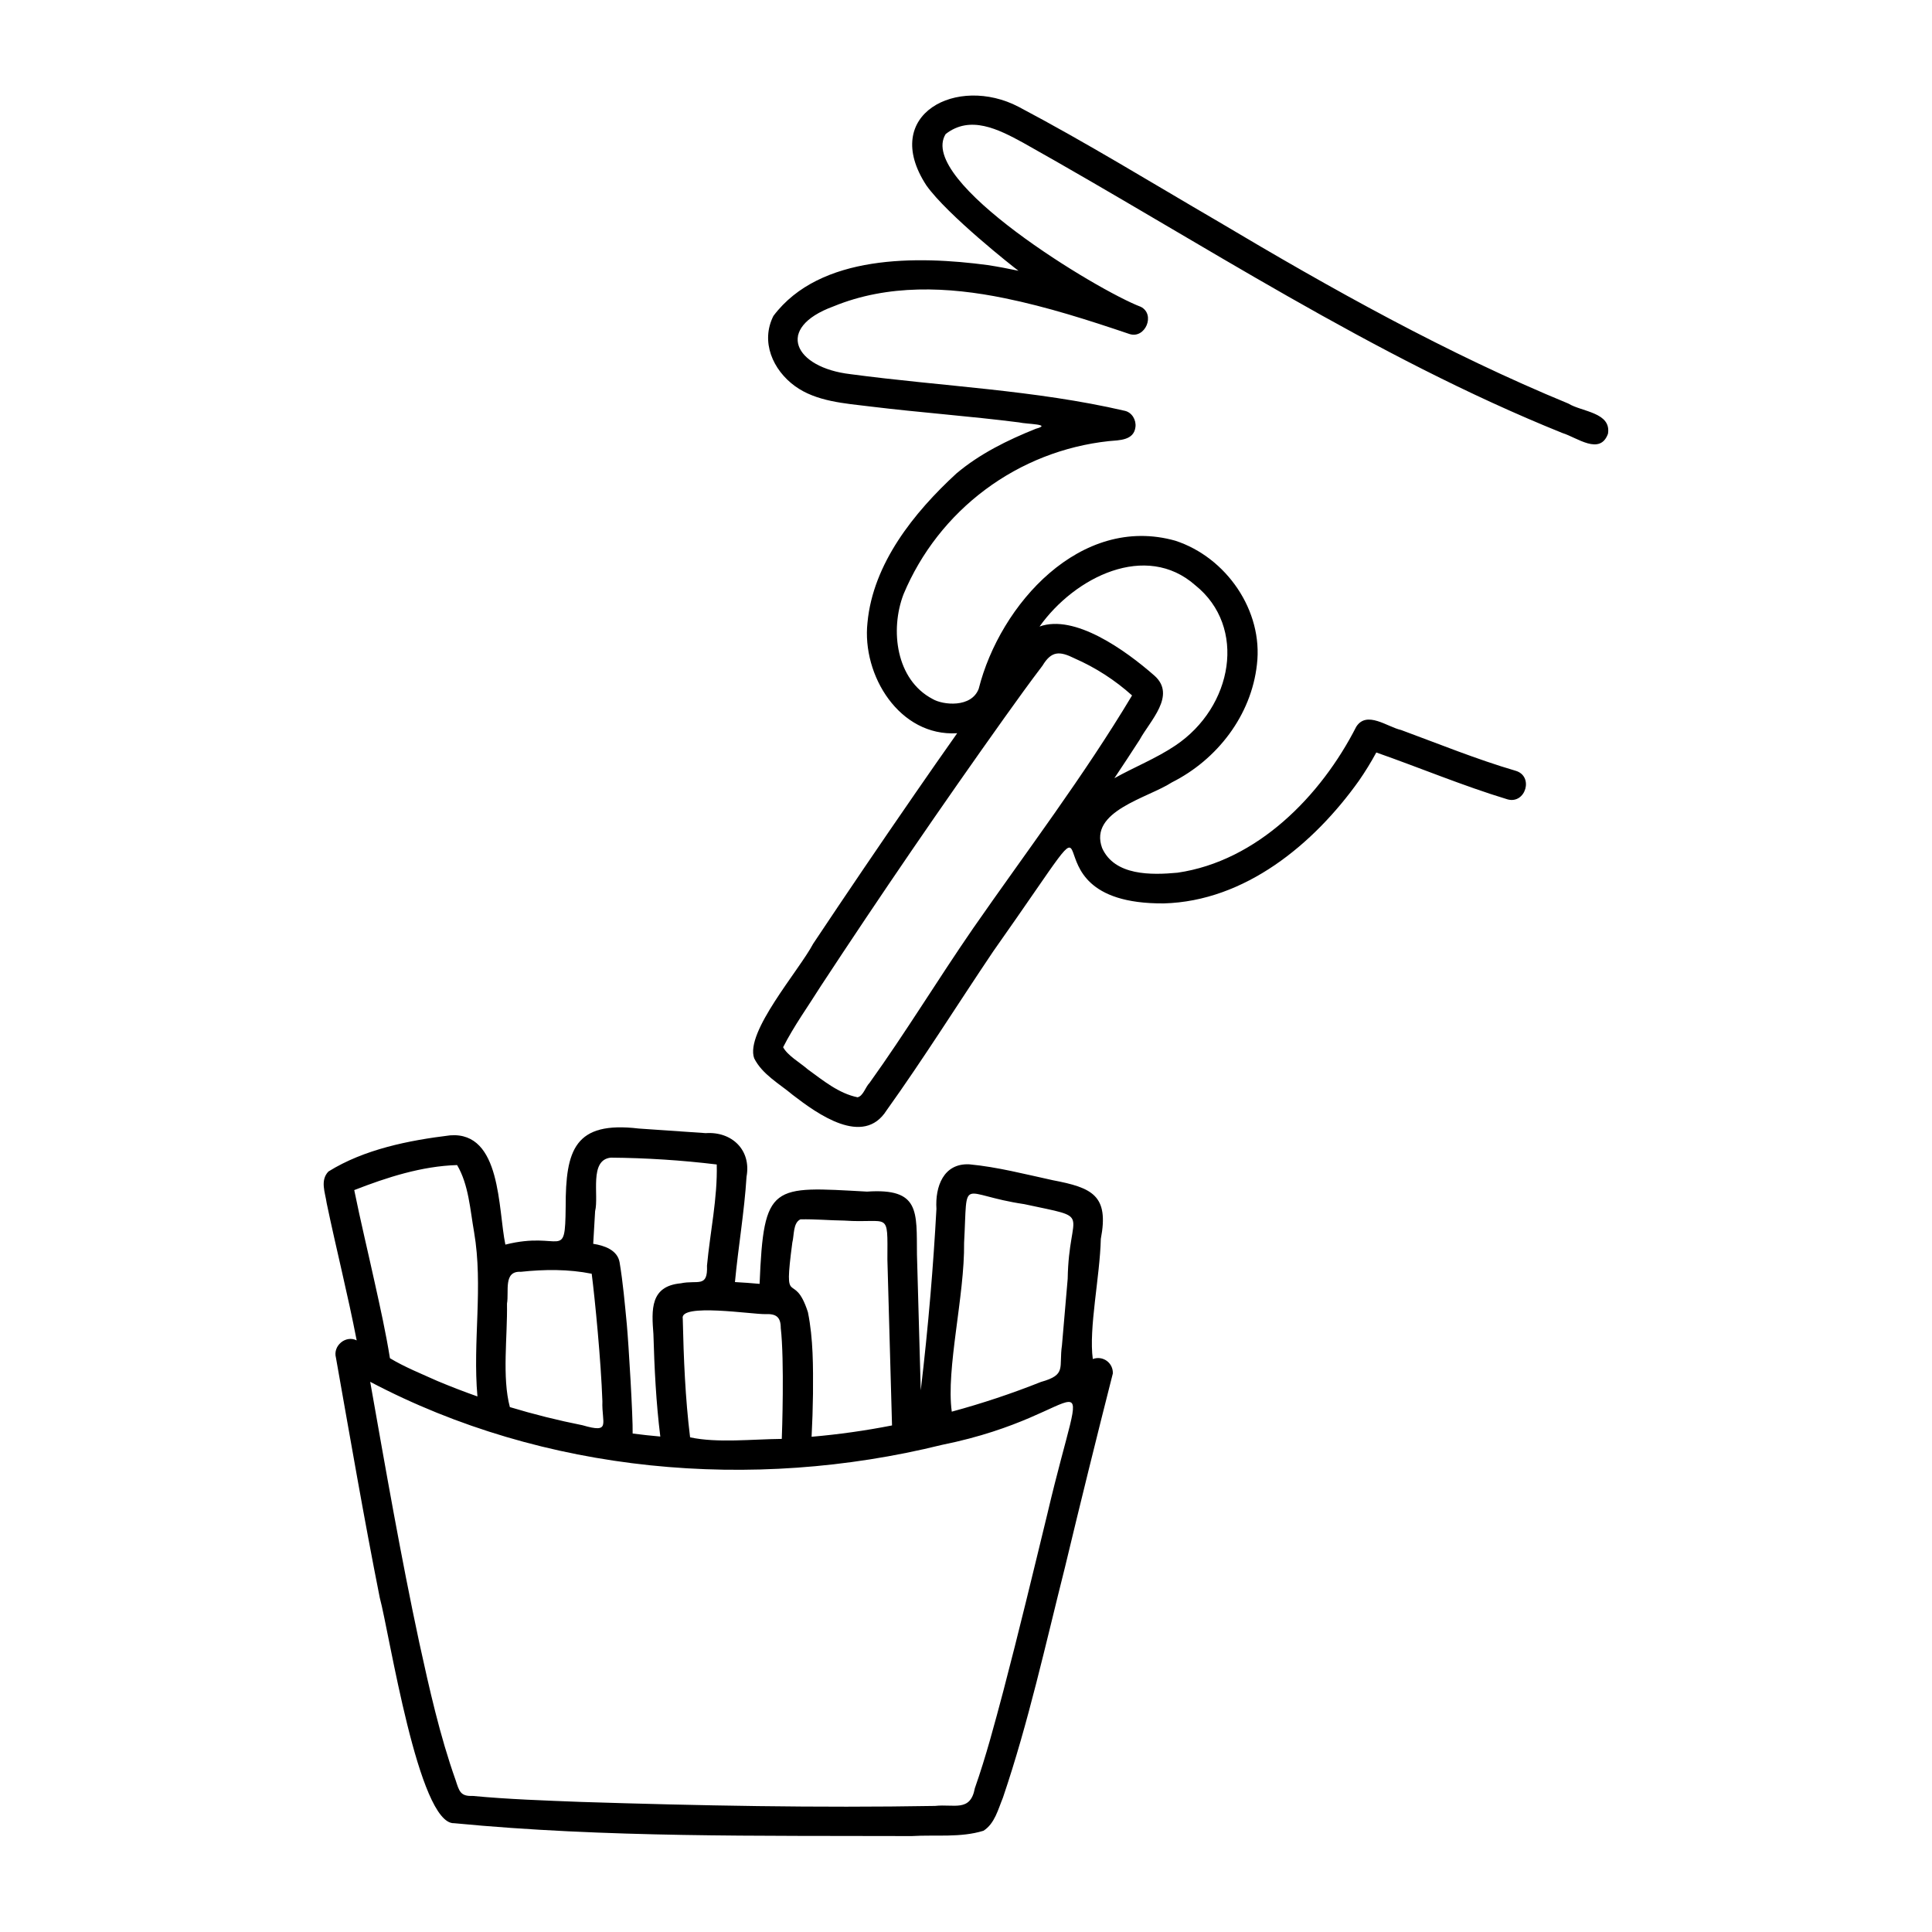 <?xml version="1.0" encoding="UTF-8"?>
<!-- Uploaded to: SVG Find, www.svgrepo.com, Generator: SVG Find Mixer Tools -->
<svg fill="#000000" width="800px" height="800px" version="1.1" viewBox="144 144 512 512" xmlns="http://www.w3.org/2000/svg">
 <path d="m341.84 455.84c1.301-7.047-3.867-12.031-10.824-11.547-5.91-0.406-11.82-0.812-17.73-1.219-17.008-2.016-19.398 5.644-19.379 20.77-0.152 14.711-1.012 6.238-15.977 9.988-1.969-9.332-1.016-29.992-14.641-28.953-10.988 1.336-22.789 3.691-32.25 9.582-2.273 2.363-0.852 5.606-0.465 8.395 2.531 12.145 5.594 24.176 7.949 36.359-2.914-1.461-6.356 1.43-5.496 4.582 3.766 21.215 7.41 42.453 11.609 63.586 2.586 9.539 10.262 60.156 19.707 59.785 40.242 3.875 80.883 3.269 121.29 3.41 6.285-0.383 12.949 0.473 18.996-1.41 2.984-1.887 3.883-5.691 5.16-8.773 6.777-19.961 11.285-40.617 16.434-61.039 4.113-17.148 8.344-34.277 12.691-51.379l-0.004 0.004c0.062-1.316-0.547-2.578-1.617-3.348-1.07-0.77-2.457-0.949-3.688-0.473-1.121-8.094 1.898-21.895 2.121-31.832 2.223-11.543-2.277-13.566-12.707-15.555-7.309-1.582-14.652-3.508-22.105-4.211-6.91-0.359-9.117 5.957-8.75 11.797-0.414 7.621-0.941 15.238-1.586 22.844-0.715 8.43-1.57 16.844-2.57 25.242l-1.004-35.945c-0.117-11.441 0.844-17.672-13.238-16.711-25.246-1.383-27.379-2.293-28.465 24.449-2.172-0.199-4.352-0.359-6.531-0.477 0.875-9.324 2.484-18.57 3.07-27.922zm-40.129 9.133c1.051-4.168-1.66-13.605 4.168-14.184 9.383 0.078 18.75 0.68 28.066 1.809 0.223 8.949-1.754 17.891-2.586 26.805 0.246 5.996-2.465 3.738-6.941 4.688-8.156 0.758-7.754 6.992-7.258 13.461 0.262 9.059 0.703 18.152 1.828 27.148-2.449-0.207-4.894-0.488-7.332-0.801 0.094-4.473-1.074-23.793-1.547-28.965-0.531-5.477-1.004-10.977-1.91-16.406-0.57-3.285-4.098-4.461-6.992-4.906 0.164-2.887 0.332-5.766 0.504-8.648zm-23.355 24.504c0.582-3.227-1.039-8.711 3.672-8.434 6.215-0.668 12.641-0.727 18.781 0.512 0.887 6.969 2.453 23.062 2.832 33.785-0.219 5.949 2.398 8.598-5.273 6.363-6.488-1.289-12.906-2.891-19.25-4.809-2.113-7.988-0.609-18.59-0.762-27.418zm-40.48-30.09c8.652-3.379 17.93-6.363 27.262-6.633 3.09 5.246 3.441 11.832 4.5 17.766 2.461 14.422-0.41 28.996 0.887 43.551-3.562-1.258-7.09-2.621-10.582-4.082-4.207-1.898-8.73-3.707-12.605-6.051-1.078-6.727-2.562-13.391-4.035-20.039-1.793-8.176-3.762-16.309-5.426-24.512zm161.62 13.93c0.992-18.199-1.438-12.77 15.941-10.207 18.73 4.055 11.824 1.086 11.512 19.777-0.504 5.867-1.008 11.734-1.516 17.602-0.875 5.996 1.316 7.812-5.574 9.742-7.719 3.074-15.609 5.703-23.629 7.871-1.57-11.363 3.441-30.684 3.266-44.785zm-45.523-0.02c0.512-1.934 0.156-5.203 2.137-6.156 3.875-0.094 7.75 0.281 11.629 0.324 12.027 0.836 11.477-2.902 11.43 10.344 0.41 14.648 0.82 29.297 1.227 43.945-7.047 1.383-14.164 2.387-21.316 3.004 0.199-3.785 0.32-7.574 0.371-11.363 0.039-7.219 0.09-14.543-1.344-21.648-3.723-11.574-6.559-0.086-4.133-18.449zm39.676 53.605c40.996-8.258 38.848-28.156 27.906 18.316-3.801 15.656-7.566 31.32-11.656 46.902-2.305 8.656-4.586 17.336-7.559 25.793-1.176 6.371-5.539 4.109-10.535 4.676-31.305 0.543-62.621-0.07-93.914-1.062-9.555-0.375-19.125-0.688-28.652-1.59-3.273 0.156-3.562-1.352-4.484-4.144-4.207-11.852-6.945-24.168-9.633-36.434-4.914-22.941-8.922-46.066-13.016-69.164 46.094 24.297 101.22 29.137 151.54 16.707zm-46.77-34.645c2.812-0.125 4.031 0.773 4.031 3.684 0.992 8.535 0.336 28.164 0.27 29.383-7.848 0.07-17.113 1.141-24.301-0.418-1.281-10.426-1.707-20.941-1.941-31.438-0.965-4.207 18.57-1.105 21.938-1.211zm39.336-137.53c-9.016 13.047-17.922 26.172-26.719 39.375-3.742 7.094-18.109 23.438-15.629 30.355 2.129 4.266 6.688 6.746 10.242 9.73 6.512 5.012 18.676 13.809 24.832 4.086 9.855-13.77 18.828-28.129 28.285-42.168 37.723-53.469 3.531-12.387 45.211-12.695 21.488-0.586 39.703-15.676 51.684-32.496 1.676-2.414 3.215-4.918 4.613-7.5 11.609 4.074 22.984 8.848 34.77 12.422 4.809 1.352 7.062-6.207 2.094-7.59-10.273-3.016-20.246-7.086-30.285-10.785-3.621-0.797-9.113-5.234-11.898-0.863-9.355 18.352-26.246 35.602-47.355 38.676-6.906 0.645-16.676 0.859-19.992-6.547-3.582-9.801 12.086-13.223 18.48-17.383 12.004-6.031 21.047-17.73 22.547-31.219 1.719-14.281-8.129-28.445-21.645-32.836-25.07-7.039-46.441 16.867-52.078 39.23-1.934 5.137-9.496 4.34-12.207 2.731-9.734-5.086-11.34-18.309-7.723-27.762v-0.004c4.609-11.016 12.094-20.594 21.668-27.73 9.57-7.141 20.887-11.578 32.762-12.855 2.758-0.254 6.602-0.16 7.031-3.715 0.25-1.844-0.898-3.887-2.82-4.316-23.898-5.547-48.484-6.465-72.727-9.715-14.824-1.73-20.172-12.219-4.461-17.965 14.387-5.918 30.316-5.262 45.422-2.148 11.223 2.297 22.148 5.801 32.984 9.469 4.195 1.398 6.984-5.184 3.031-7.195-11.379-4.289-59.508-33.406-51.715-45.797 6.481-5.039 13.848-1.34 20.477 2.281 47.219 26.453 92.586 56.652 142.98 76.965 3.84 1.18 9.938 6.004 12.055 0.195 0.941-5.695-6.945-5.812-10.504-8.012-32.281-13.301-62.797-30.387-92.75-48.219-17.578-10.234-34.938-20.922-52.926-30.414-16.215-8.496-36.785 1.926-24.449 20.82 5.531 7.82 23.133 21.711 24.41 22.625-2.711-0.578-5.434-1.09-8.176-1.512-18.531-2.465-44.43-2.914-56.766 13.473-3.469 6.848-0.148 14.344 5.699 18.598 5.66 4.121 13.305 4.59 20.012 5.414 13.109 1.605 26.293 2.543 39.398 4.211 1.918 0.473 8.98 0.445 4.434 1.684-7.484 3-14.867 6.629-21.059 11.855-11.219 10.324-22.094 23.852-23.559 39.527-1.52 13.945 8.488 30.258 23.773 29.305-3.848 5.449-7.664 10.922-11.453 16.414zm-30.805-122.05h-0.004c-0.012 0.117-0.035 0.234-0.062 0.352-0.016-0.121 0.008-0.242 0.062-0.352zm6.152 8.539c-0.344-0.133-0.105-0.043 0.031 0.012zm58.223 24.336c-0.438 0.191-0.18 0.078 0 0zm-0.293 44.484c9.379-13.172 28.211-22.473 41.266-10.941 13.75 11.02 10.023 32.258-5.297 42.492-5.117 3.434-10.793 5.656-16.141 8.648 2.262-3.383 4.496-6.781 6.703-10.199 2.699-4.981 9.777-11.742 3.941-16.961-7.871-6.91-21.215-16.383-30.473-13.039zm-9.219 24.047c3.281-4.586 6.57-9.172 9.988-13.66 2.394-3.973 4.535-3.914 8.508-1.953l-0.004 0.004c5.574 2.438 10.719 5.758 15.242 9.824-12.793 21.375-27.898 41.254-42.102 61.691-9.34 13.539-17.879 27.613-27.469 40.988-1.109 1.125-1.668 3.465-3.168 3.816-5.027-1.031-9.133-4.461-13.191-7.398-2.098-1.832-5.293-3.594-6.543-5.867 2.867-5.644 6.617-10.816 9.973-16.18 15.793-24.066 32.051-47.82 48.766-71.266z"/>
</svg>